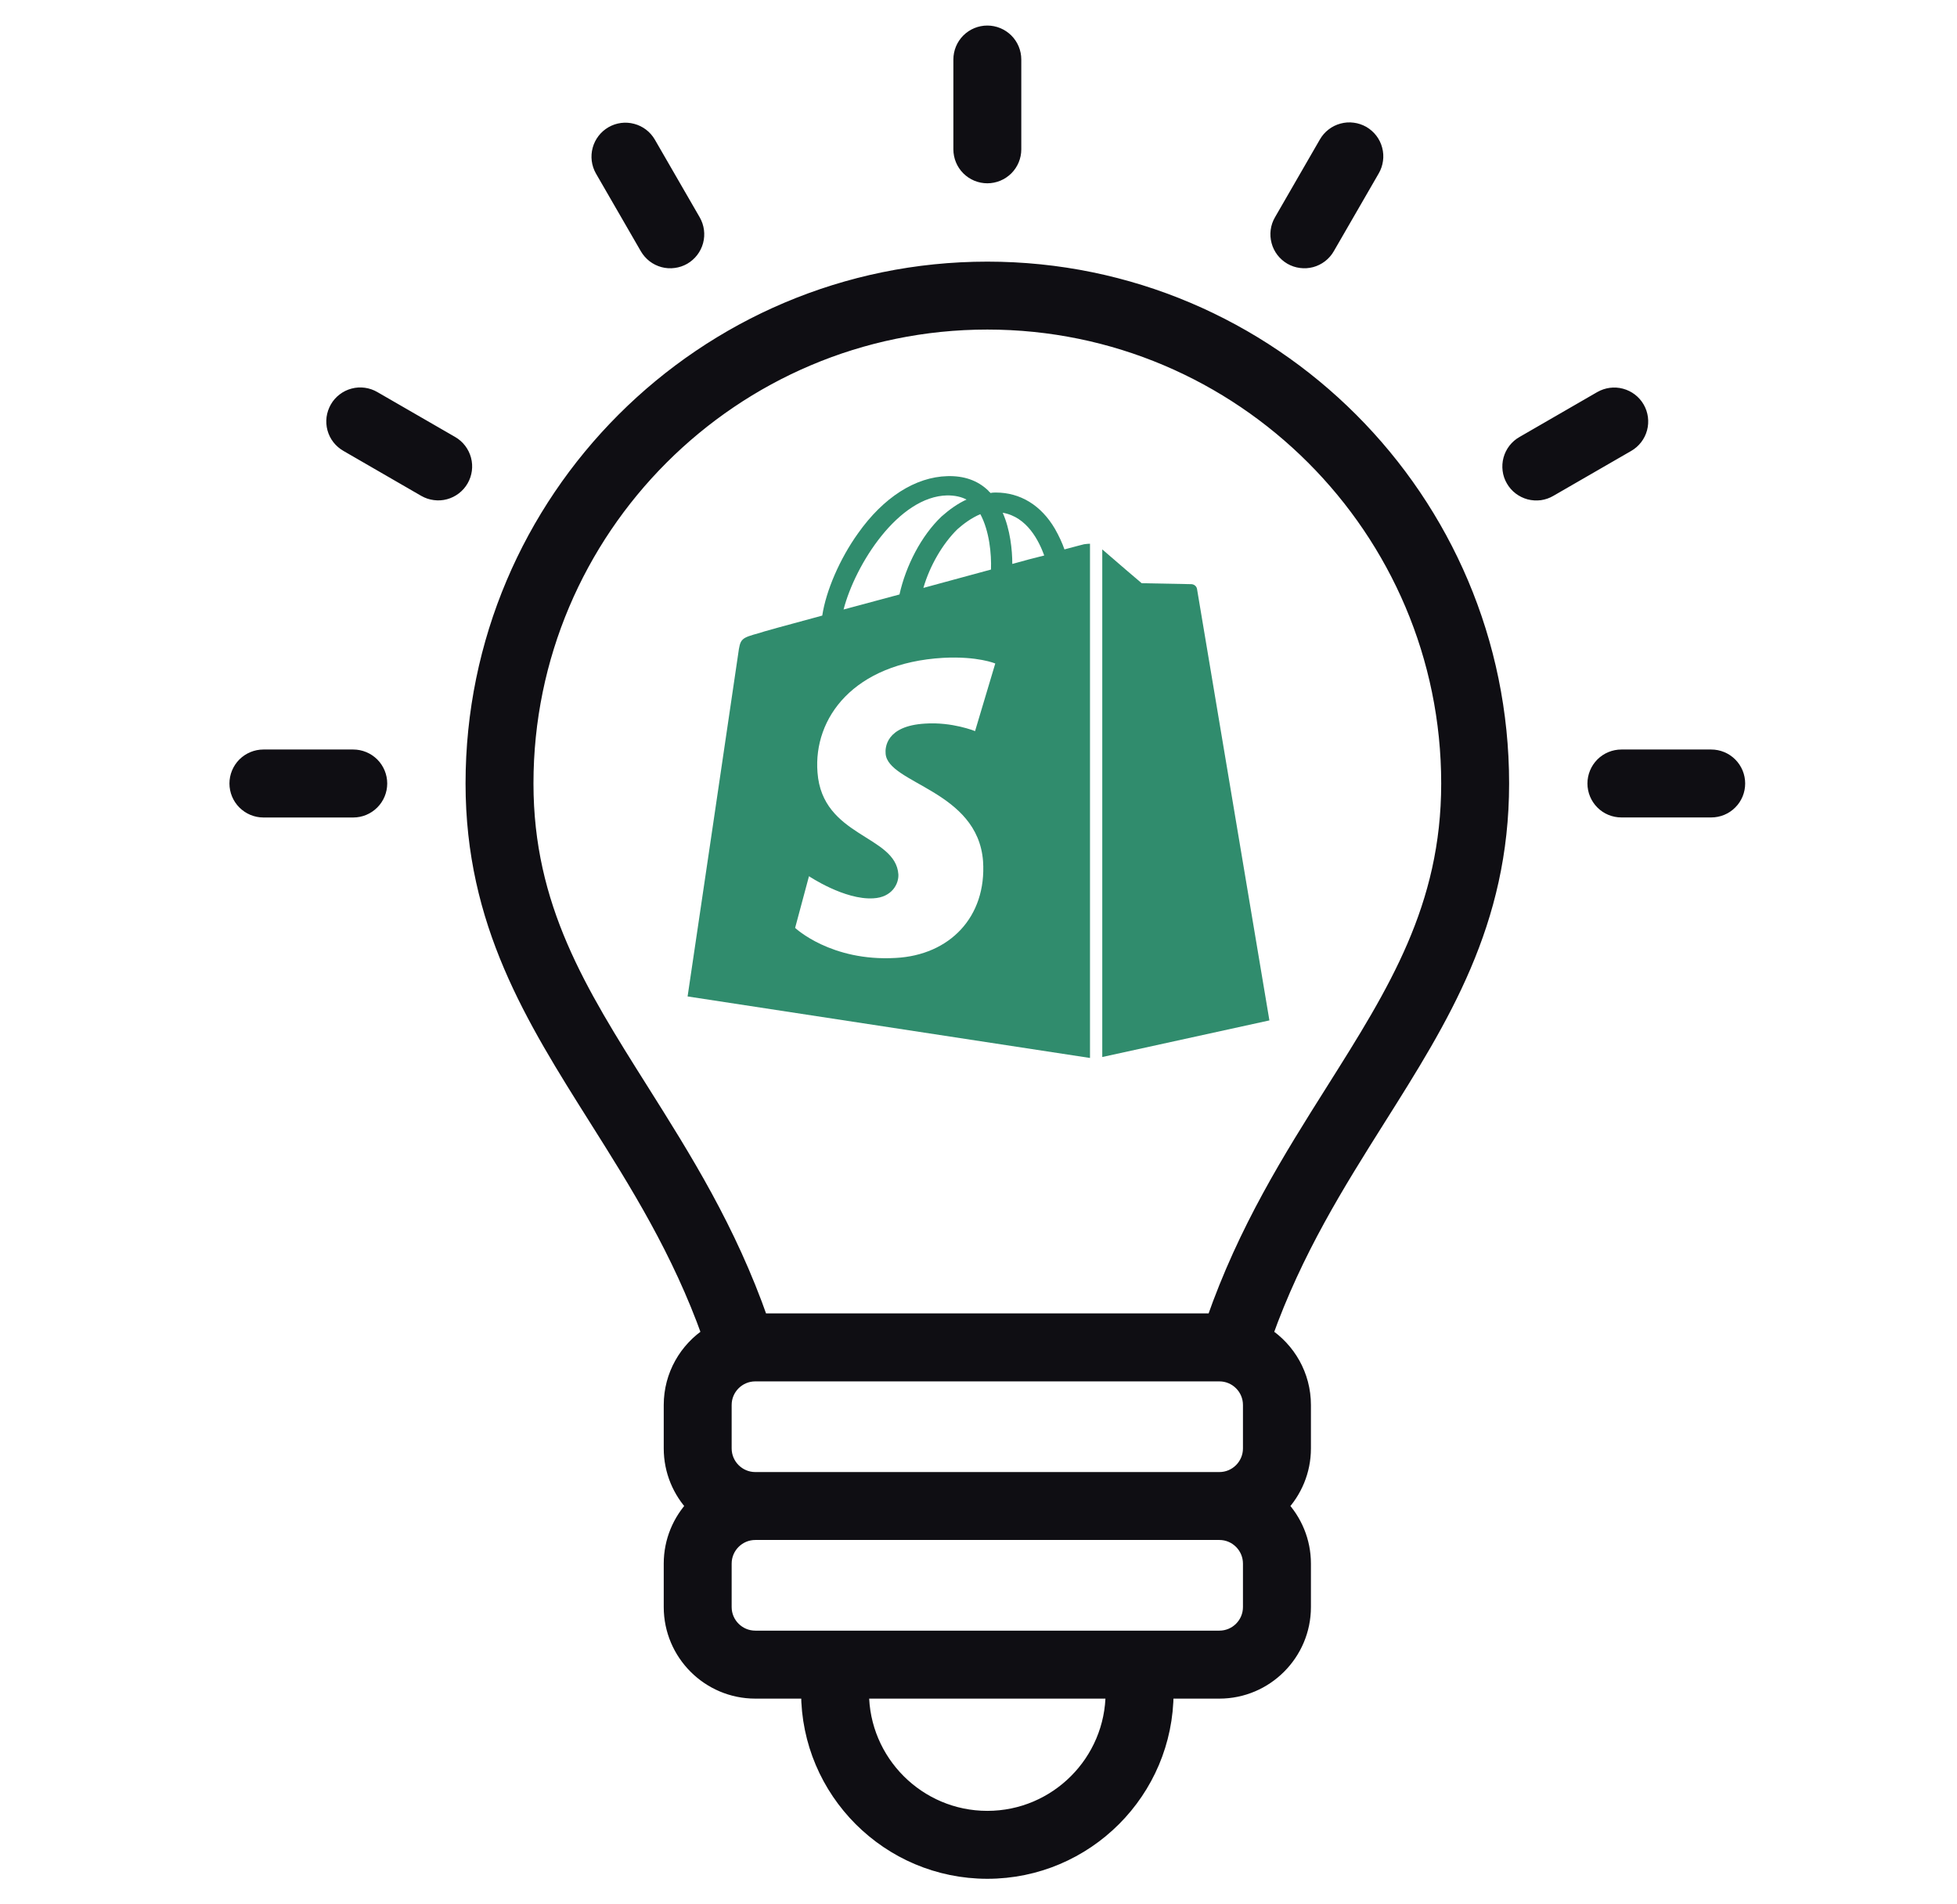 <?xml version="1.0" encoding="UTF-8"?>
<svg xmlns="http://www.w3.org/2000/svg" width="37" height="36" viewBox="0 0 37 36" fill="none">
  <path d="M18.175 2.823V1.125C18.175 0.994 18.227 0.869 18.319 0.777C18.411 0.685 18.536 0.633 18.667 0.633C18.797 0.633 18.922 0.685 19.015 0.777C19.107 0.869 19.159 0.994 19.159 1.125V2.823C19.159 2.954 19.107 3.079 19.015 3.171C18.922 3.263 18.797 3.315 18.667 3.315C18.536 3.315 18.411 3.263 18.319 3.171C18.227 3.079 18.175 2.954 18.175 2.823ZM30.946 7.722C30.881 7.609 30.773 7.527 30.647 7.493C30.521 7.459 30.387 7.477 30.273 7.542L28.803 8.391C28.746 8.423 28.697 8.466 28.657 8.517C28.617 8.569 28.588 8.627 28.571 8.69C28.554 8.753 28.55 8.818 28.558 8.882C28.566 8.947 28.587 9.009 28.62 9.065C28.652 9.121 28.695 9.17 28.747 9.21C28.799 9.249 28.858 9.278 28.92 9.295C28.983 9.311 29.048 9.315 29.113 9.307C29.177 9.298 29.239 9.276 29.295 9.243L30.766 8.394C30.879 8.329 30.961 8.222 30.995 8.096C31.029 7.969 31.011 7.835 30.946 7.722ZM24.415 4.856C24.471 4.888 24.532 4.909 24.597 4.917C24.661 4.926 24.726 4.921 24.788 4.905C24.851 4.888 24.909 4.859 24.96 4.82C25.012 4.78 25.055 4.731 25.087 4.675L25.936 3.205C25.969 3.149 25.99 3.087 25.999 3.022C26.008 2.958 26.004 2.893 25.987 2.83C25.971 2.767 25.942 2.708 25.903 2.657C25.863 2.605 25.814 2.562 25.758 2.529C25.701 2.497 25.639 2.476 25.575 2.468C25.511 2.459 25.445 2.464 25.383 2.481C25.32 2.498 25.261 2.527 25.21 2.567C25.159 2.606 25.116 2.656 25.084 2.712L24.235 4.183C24.169 4.296 24.152 4.43 24.186 4.557C24.219 4.683 24.302 4.79 24.415 4.856ZM32.353 14.319H30.655C30.524 14.319 30.399 14.371 30.307 14.463C30.215 14.556 30.163 14.681 30.163 14.811C30.163 14.942 30.215 15.067 30.307 15.159C30.399 15.252 30.524 15.303 30.655 15.303H32.353C32.484 15.303 32.609 15.252 32.701 15.159C32.794 15.067 32.845 14.942 32.845 14.811C32.845 14.681 32.794 14.556 32.701 14.463C32.609 14.371 32.484 14.319 32.353 14.319ZM12.246 4.675C12.279 4.731 12.322 4.78 12.373 4.82C12.424 4.859 12.483 4.888 12.545 4.905C12.608 4.922 12.673 4.926 12.737 4.917C12.801 4.909 12.863 4.888 12.919 4.856C13.032 4.79 13.114 4.683 13.148 4.557C13.182 4.431 13.164 4.296 13.099 4.183L12.25 2.713C12.184 2.6 12.077 2.519 11.951 2.486C11.825 2.452 11.692 2.47 11.579 2.535C11.467 2.6 11.384 2.707 11.35 2.833C11.316 2.958 11.333 3.092 11.397 3.205L12.246 4.675ZM8.531 8.391L7.06 7.542C7.004 7.509 6.942 7.488 6.878 7.479C6.814 7.47 6.748 7.474 6.685 7.491C6.623 7.507 6.564 7.536 6.512 7.576C6.461 7.615 6.417 7.664 6.385 7.721C6.353 7.777 6.332 7.839 6.323 7.903C6.315 7.968 6.319 8.033 6.336 8.096C6.353 8.158 6.382 8.217 6.422 8.268C6.462 8.319 6.512 8.362 6.568 8.394L8.039 9.244C8.095 9.276 8.156 9.297 8.22 9.305C8.285 9.314 8.35 9.31 8.412 9.293C8.475 9.276 8.533 9.247 8.584 9.208C8.636 9.168 8.679 9.119 8.711 9.063C8.776 8.95 8.794 8.816 8.76 8.69C8.726 8.564 8.644 8.456 8.531 8.391ZM6.679 14.319H4.98C4.85 14.319 4.725 14.371 4.632 14.463C4.54 14.556 4.488 14.681 4.488 14.811C4.488 14.942 4.54 15.067 4.632 15.159C4.725 15.252 4.85 15.304 4.98 15.304H6.679C6.809 15.304 6.934 15.252 7.027 15.159C7.119 15.067 7.171 14.942 7.171 14.811C7.171 14.681 7.119 14.556 7.027 14.463C6.934 14.371 6.809 14.319 6.679 14.319ZM28.382 14.811C28.382 17.443 27.251 19.237 26.053 21.137C25.279 22.366 24.481 23.634 23.911 25.233C24.346 25.515 24.635 26.004 24.635 26.56V27.381C24.635 27.803 24.468 28.186 24.198 28.47C24.468 28.754 24.635 29.137 24.635 29.559V30.38C24.635 31.251 23.925 31.961 23.054 31.961H22.037C22.037 31.973 22.038 31.984 22.038 31.996C22.038 33.855 20.526 35.367 18.667 35.367C16.808 35.367 15.296 33.855 15.296 31.996C15.296 31.984 15.296 31.973 15.296 31.961H14.28C13.408 31.961 12.699 31.251 12.699 30.38V29.559C12.699 29.137 12.865 28.754 13.135 28.47C12.865 28.186 12.699 27.803 12.699 27.381V26.56C12.699 26.004 12.988 25.515 13.423 25.233C12.853 23.634 12.055 22.366 11.28 21.137C10.083 19.237 8.952 17.443 8.952 14.811C8.952 9.454 13.31 5.096 18.667 5.096C24.024 5.096 28.382 9.454 28.382 14.811ZM14.28 25.964C13.951 25.964 13.683 26.231 13.683 26.56V27.381C13.683 27.71 13.951 27.978 14.28 27.978H23.054C23.383 27.978 23.65 27.71 23.65 27.381V26.56C23.65 26.231 23.383 25.964 23.054 25.964H14.28ZM21.053 31.961H16.281C16.281 31.973 16.28 31.984 16.28 31.996C16.28 33.312 17.351 34.383 18.667 34.383C19.983 34.383 21.053 33.312 21.053 31.996C21.053 31.984 21.053 31.973 21.053 31.961ZM23.65 29.559C23.65 29.23 23.383 28.962 23.054 28.962H14.28C13.951 28.962 13.683 29.23 13.683 29.559V30.38C13.683 30.709 13.951 30.976 14.28 30.976H23.054C23.383 30.976 23.65 30.709 23.65 30.38L23.65 29.559ZM27.398 14.811C27.398 9.997 23.481 6.08 18.667 6.08C13.852 6.08 9.936 9.997 9.936 14.811C9.936 17.159 10.945 18.759 12.113 20.612C12.929 21.907 13.771 23.243 14.378 24.979H22.956C23.562 23.243 24.404 21.907 25.221 20.612C26.389 18.759 27.398 17.159 27.398 14.811Z" fill="#0F0E13" stroke="#0F0E13" stroke-width="0.3"></path>
  <path d="M20.498 10.288C20.498 10.288 20.357 10.323 20.125 10.386C20.085 10.27 20.025 10.137 19.944 9.995C19.683 9.551 19.29 9.311 18.827 9.311C18.797 9.311 18.767 9.311 18.727 9.32C18.716 9.302 18.696 9.294 18.686 9.276C18.485 9.081 18.223 8.992 17.911 9.001C17.307 9.018 16.704 9.4 16.221 10.084C15.878 10.563 15.617 11.167 15.546 11.637C14.852 11.824 14.369 11.957 14.359 11.966C14.006 12.063 13.996 12.072 13.956 12.365C13.926 12.587 13 18.837 13 18.837L20.608 20V10.279C20.548 10.279 20.518 10.288 20.498 10.288ZM18.736 10.767C18.334 10.874 17.891 10.998 17.458 11.114C17.579 10.696 17.821 10.279 18.102 10.004C18.213 9.906 18.364 9.791 18.535 9.72C18.706 10.039 18.747 10.474 18.736 10.767ZM17.911 9.365C18.052 9.365 18.173 9.391 18.274 9.444C18.113 9.516 17.951 9.631 17.801 9.764C17.418 10.128 17.126 10.696 17.006 11.238C16.643 11.335 16.281 11.433 15.949 11.522C16.17 10.67 16.985 9.382 17.911 9.365ZM16.744 14.247C16.784 14.816 18.485 14.94 18.586 16.28C18.656 17.337 17.951 18.056 16.935 18.109C15.707 18.18 15.033 17.541 15.033 17.541L15.295 16.564C15.295 16.564 15.969 17.017 16.512 16.982C16.865 16.964 16.995 16.706 16.985 16.529C16.935 15.783 15.546 15.828 15.456 14.602C15.375 13.573 16.14 12.534 17.831 12.436C18.485 12.401 18.817 12.543 18.817 12.543L18.435 13.821C18.435 13.821 18.002 13.644 17.489 13.679C16.744 13.723 16.734 14.141 16.744 14.247ZM19.139 10.661C19.139 10.394 19.099 10.013 18.958 9.693C19.421 9.773 19.642 10.226 19.743 10.501C19.562 10.545 19.36 10.599 19.139 10.661Z" fill="#308C6D"></path>
  <path d="M20.84 19.982L24 19.29C24 19.29 22.641 11.184 22.631 11.131C22.621 11.078 22.571 11.043 22.521 11.043C22.47 11.043 21.585 11.025 21.585 11.025C21.585 11.025 21.041 10.563 20.84 10.386V19.982Z" fill="#308C6D"></path>
</svg>
